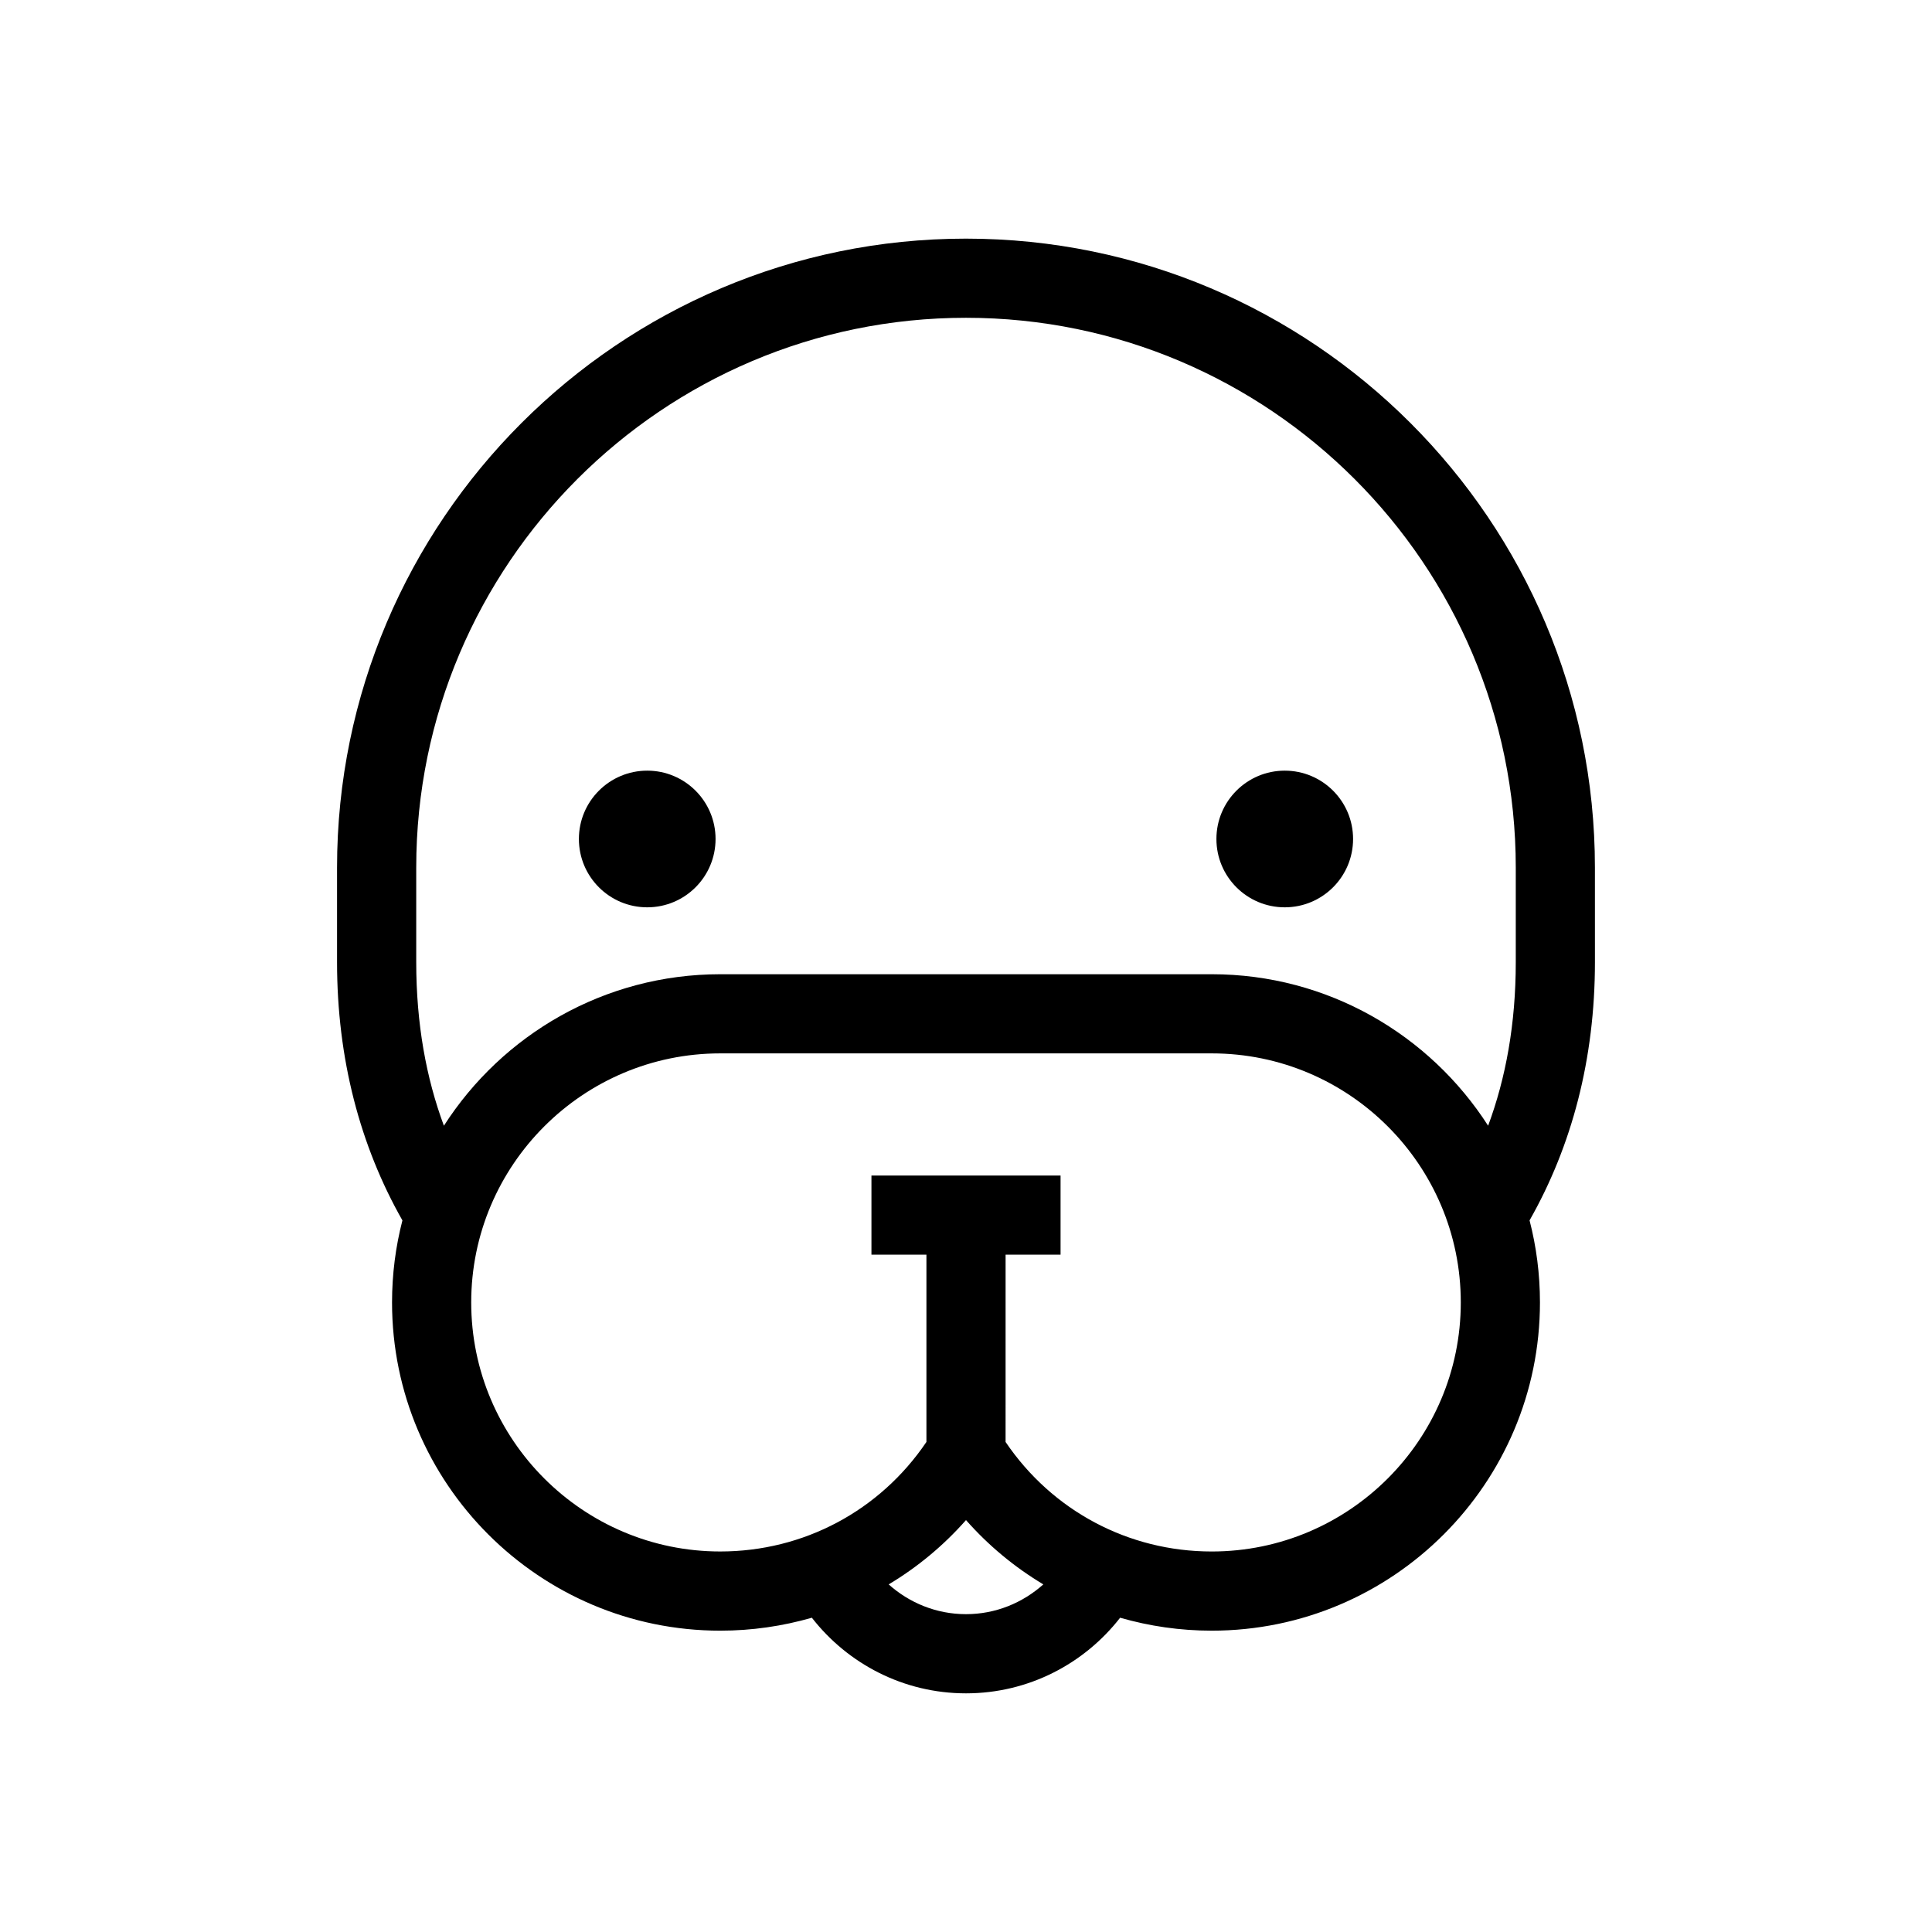 <?xml version="1.0" encoding="UTF-8"?>
<!-- Uploaded to: SVG Repo, www.svgrepo.com, Generator: SVG Repo Mixer Tools -->
<svg fill="#000000" width="800px" height="800px" version="1.1" viewBox="144 144 512 512" xmlns="http://www.w3.org/2000/svg">
 <g>
  <path d="m333.63 366.34c0 10-8.105 18.109-18.109 18.109-10 0-18.109-8.109-18.109-18.109s8.109-18.109 18.109-18.109c10.004 0 18.109 8.109 18.109 18.109"/>
  <path d="m502.58 366.34c0 10-8.109 18.109-18.109 18.109s-18.109-8.109-18.109-18.109 8.109-18.109 18.109-18.109 18.109 8.109 18.109 18.109"/>
  <path d="m566.67 373.91c0-91.902-74.77-166.67-166.68-166.67-91.902 0-166.67 74.77-166.67 166.67v25.07c0 25.617 6.102 48.688 17.324 68.438-1.797 6.953-2.75 14.238-2.75 21.746 0 47.961 39.02 86.98 86.98 86.98 8.363 0 16.516-1.195 24.277-3.43 9.488 12.176 24.254 20.039 40.848 20.039 16.598 0 31.359-7.863 40.848-20.039 7.766 2.238 15.914 3.43 24.277 3.43 47.965 0 86.98-39.02 86.98-86.98 0-7.508-0.953-14.793-2.754-21.754 11.223-19.746 17.324-42.816 17.324-68.43zm-166.67 197.86c-7.879 0-15.035-3.012-20.492-7.887 7.606-4.551 14.523-10.27 20.492-17.043 5.973 6.777 12.895 12.492 20.492 17.039-5.461 4.879-12.613 7.891-20.492 7.891zm65.125-16.609c-22.105 0-42.312-10.812-54.637-29.027l0.004-49.629h14.566v-20.98h-50.117v20.98h14.57v49.625c-12.32 18.219-32.527 29.027-54.637 29.027-36.391 0-66-29.609-66-66 0-36.391 29.609-66 66-66h130.25c36.395 0 66 29.609 66 66 0 36.395-29.605 66.004-66 66.004zm0-152.98h-130.25c-30.727 0-57.766 16.027-73.238 40.148-4.691-12.633-7.332-27.023-7.332-43.352v-25.07c0-80.336 65.355-145.69 145.69-145.69 80.34 0 145.7 65.355 145.7 145.69v25.07c0 16.328-2.637 30.715-7.328 43.348-15.48-24.117-42.512-40.145-73.238-40.145z"/>
 </g>
</svg>